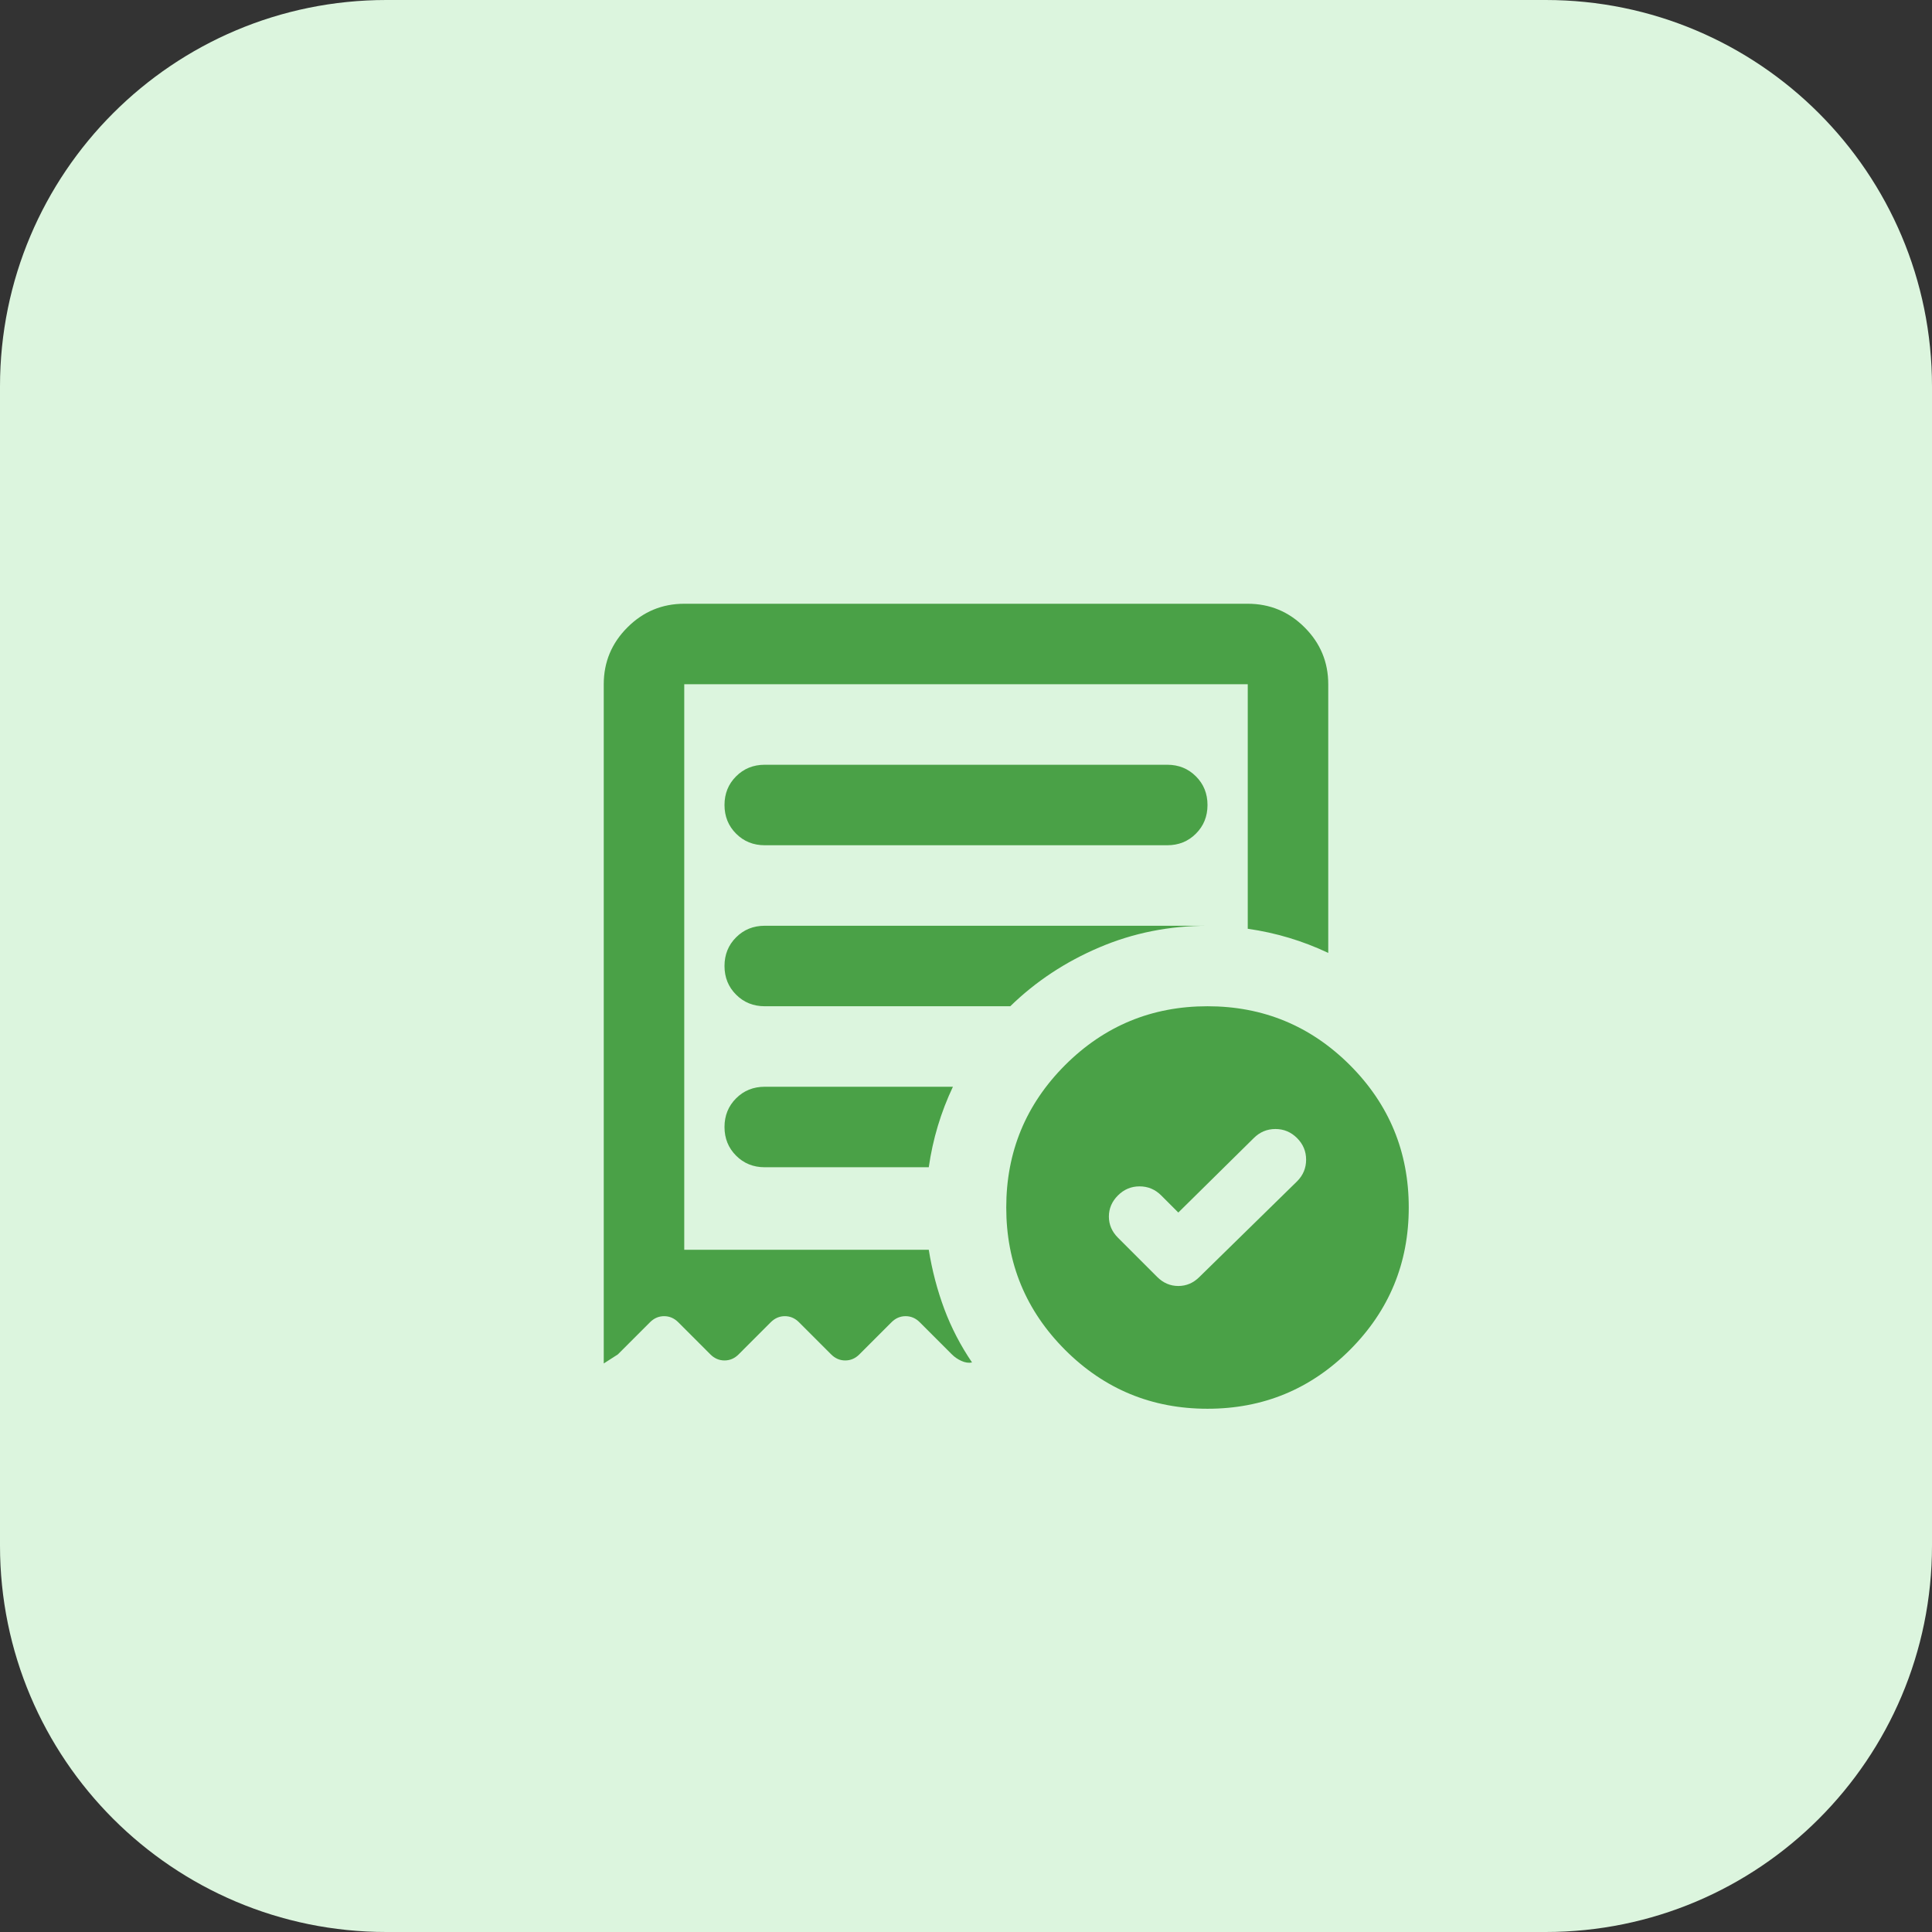 <svg width="48" height="48" viewBox="0 0 48 48" fill="none" xmlns="http://www.w3.org/2000/svg">
<rect x="0" y="0" width="48" height="48" fill="#333333" stroke="none"/>
<g clip-path="url(#clip0_2011_4611)">
<path d="M38.4 0H9.6C4.298 0 0 4.298 0 9.6V38.4C0 43.702 4.298 48 9.6 48H38.4C43.702 48 48 43.702 48 38.4V9.6C48 4.298 43.702 0 38.4 0Z" fill="#DCF5DE"/>
<mask id="mask0_2011_4611" style="mask-type:alpha" maskUnits="userSpaceOnUse" x="12" y="12" width="24" height="24">
<rect x="12" y="12" width="24" height="24" fill="#D9D9D9"/>
</mask>
<g mask="url(#mask0_2011_4611)">
<path d="M29.275 30.125L28.85 29.7C28.7 29.55 28.521 29.475 28.312 29.475C28.104 29.475 27.925 29.55 27.775 29.7C27.625 29.85 27.55 30.025 27.55 30.225C27.55 30.425 27.625 30.6 27.775 30.75L28.75 31.725C28.9 31.875 29.075 31.95 29.275 31.95C29.475 31.95 29.65 31.875 29.8 31.725L32.225 29.35C32.375 29.2 32.45 29.021 32.45 28.812C32.45 28.604 32.375 28.425 32.225 28.275C32.075 28.125 31.896 28.05 31.688 28.05C31.479 28.05 31.3 28.125 31.15 28.275L29.275 30.125ZM19 21H29C29.283 21 29.521 20.904 29.712 20.712C29.904 20.521 30 20.283 30 20C30 19.717 29.904 19.479 29.712 19.288C29.521 19.096 29.283 19 29 19H19C18.717 19 18.479 19.096 18.288 19.288C18.096 19.479 18 19.717 18 20C18 20.283 18.096 20.521 18.288 20.712C18.479 20.904 18.717 21 19 21ZM30 35C28.617 35 27.438 34.513 26.462 33.538C25.488 32.562 25 31.383 25 30C25 28.617 25.488 27.438 26.462 26.462C27.438 25.488 28.617 25 30 25C31.383 25 32.562 25.488 33.538 26.462C34.513 27.438 35 28.617 35 30C35 31.383 34.513 32.562 33.538 33.538C32.562 34.513 31.383 35 30 35ZM15 33.875V17C15 16.45 15.196 15.979 15.588 15.588C15.979 15.196 16.45 15 17 15H31C31.55 15 32.021 15.196 32.413 15.588C32.804 15.979 33 16.45 33 17V23.675C32.683 23.525 32.358 23.4 32.025 23.3C31.692 23.2 31.35 23.125 31 23.075V17H17V31.05H23.075C23.158 31.567 23.288 32.058 23.462 32.525C23.637 32.992 23.867 33.433 24.15 33.85C24.067 33.867 23.979 33.854 23.887 33.812C23.796 33.771 23.717 33.717 23.65 33.65L22.85 32.85C22.75 32.75 22.633 32.7 22.5 32.7C22.367 32.7 22.25 32.75 22.15 32.85L21.35 33.65C21.25 33.75 21.133 33.8 21 33.8C20.867 33.8 20.75 33.75 20.65 33.65L19.85 32.85C19.75 32.75 19.633 32.7 19.5 32.7C19.367 32.7 19.25 32.75 19.15 32.85L18.35 33.65C18.25 33.75 18.133 33.8 18 33.8C17.867 33.8 17.75 33.75 17.65 33.65L16.85 32.85C16.75 32.75 16.633 32.7 16.5 32.7C16.367 32.7 16.25 32.75 16.15 32.85L15.35 33.65L15 33.875ZM19 29H23.075C23.125 28.65 23.2 28.308 23.3 27.975C23.4 27.642 23.525 27.317 23.675 27H19C18.717 27 18.479 27.096 18.288 27.288C18.096 27.479 18 27.717 18 28C18 28.283 18.096 28.521 18.288 28.712C18.479 28.904 18.717 29 19 29ZM19 25H25.1C25.733 24.383 26.471 23.896 27.312 23.538C28.154 23.179 29.05 23 30 23H19C18.717 23 18.479 23.096 18.288 23.288C18.096 23.479 18 23.717 18 24C18 24.283 18.096 24.521 18.288 24.712C18.479 24.904 18.717 25 19 25Z" fill="#4AA147"/>
</g>
</g>
<defs>
<clipPath id="clip0_2011_4611">
<rect width="48" height="48" fill="white"/>
</clipPath>
</defs>
</svg>

